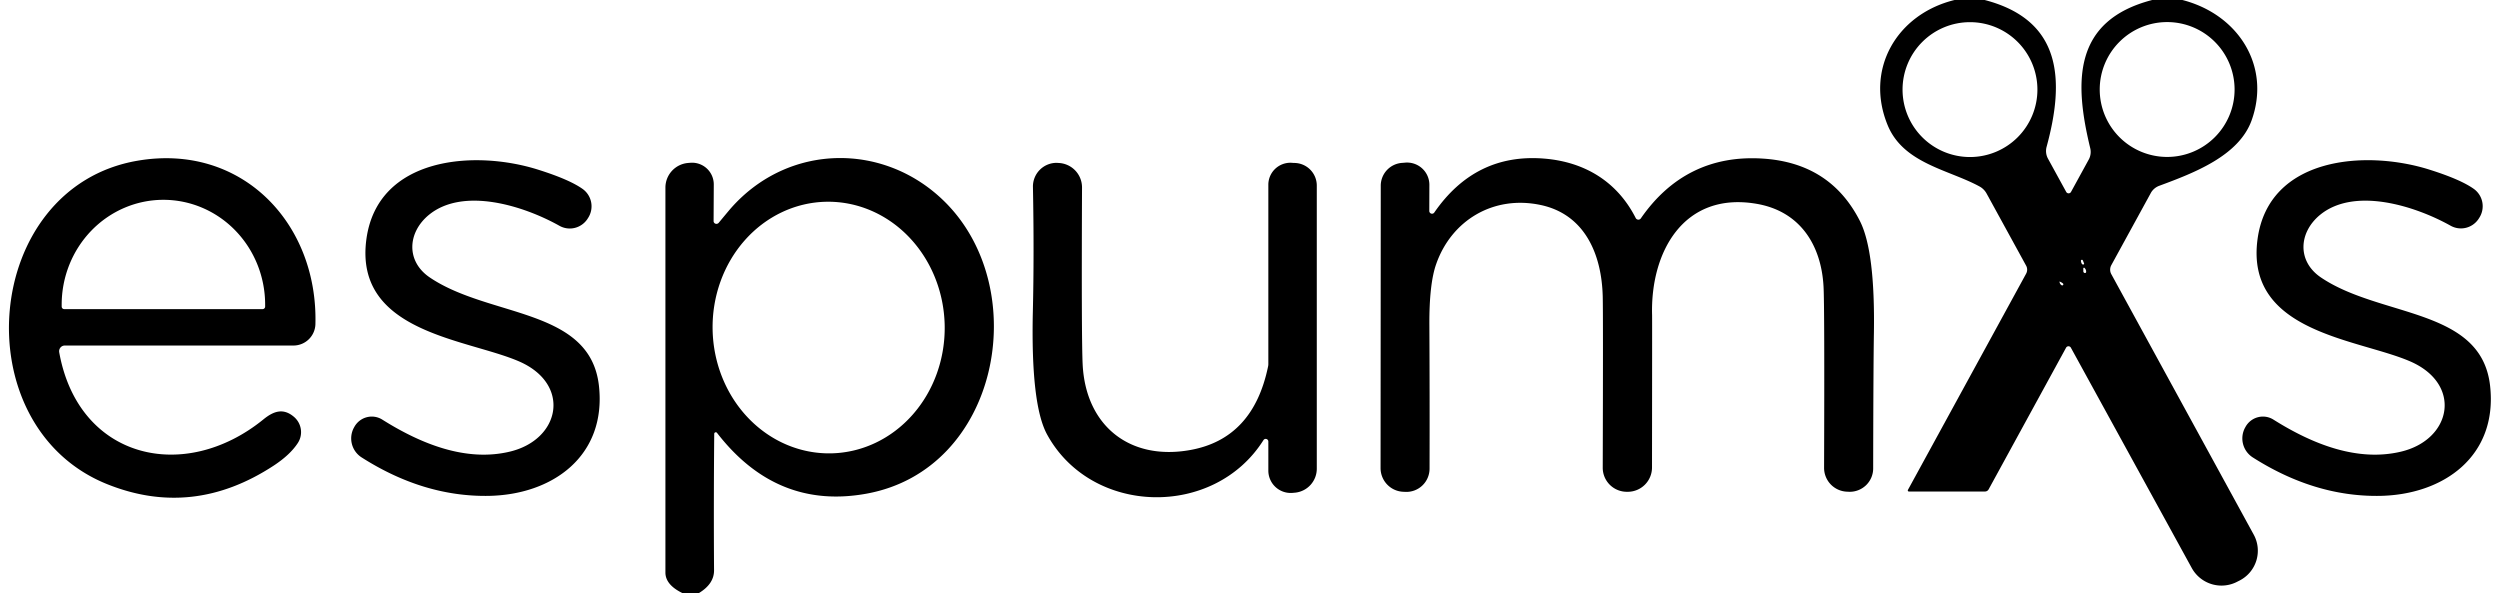 <svg xmlns="http://www.w3.org/2000/svg" id="icon-espumas" viewBox="0.00 0.00 274.00 65.00"><path fill="currentColor" d="  M 217.52 0.00  C 226.03 2.21 226.29 8.80 224.31 16.08  A 1.77 1.74 -52.0 0 0 224.46 17.39  L 226.46 21.04  A 0.30 0.30 0.0 0 0 226.98 21.04  L 228.93 17.48  A 1.74 1.73 -37.8 0 0 229.09 16.24  C 227.33 8.98 227.17 2.26 235.88 0.00  L 239.19 0.00  C 245.33 1.58 248.92 7.25 246.77 13.21  C 245.36 17.09 240.47 18.95 236.66 20.36  A 1.76 1.71 3.4 0 0 235.72 21.17  L 231.40 29.06  A 1.04 1.02 -45.5 0 0 231.40 30.05  L 247.01 58.60  A 3.67 3.67 0.0 0 1 245.47 63.62  L 245.27 63.72  A 3.72 3.72 0.0 0 1 240.21 62.24  L 226.97 38.11  A 0.30 0.30 0.0 0 0 226.44 38.11  L 217.95 53.64  A 0.46 0.45 14.4 0 1 217.55 53.87  L 209.22 53.87  A 0.12 0.12 0.0 0 1 209.11 53.69  L 222.06 30.00  A 0.92 0.90 -45.6 0 0 222.06 29.11  L 217.73 21.21  A 1.98 1.92 89.5 0 0 216.98 20.45  C 213.59 18.59 208.64 17.94 206.90 13.75  C 204.36 7.62 207.86 1.56 214.22 0.00  L 217.52 0.00  Z  M 223.30 9.82  A 7.39 7.39 0.0 0 0 215.91 2.43  A 7.39 7.39 0.0 0 0 208.52 9.82  A 7.39 7.39 0.0 0 0 215.91 17.21  A 7.39 7.39 0.0 0 0 223.30 9.82  Z  M 244.91 9.81  A 7.39 7.39 0.0 0 0 237.52 2.42  A 7.39 7.39 0.0 0 0 230.13 9.81  A 7.39 7.39 0.0 0 0 237.52 17.20  A 7.39 7.39 0.0 0 0 244.91 9.81  Z  M 228.42 28.91  Q 228.43 28.89 228.28 28.54  A 0.11 0.11 0.0 0 0 228.07 28.60  Q 228.12 28.95 228.28 28.99  A 0.11 0.11 0.0 0 0 228.42 28.91  Z  M 228.33 29.43  Q 228.33 29.67 228.33 29.74  A 0.17 0.14 49.5 0 0 228.64 29.79  Q 228.66 29.58 228.47 29.37  A 0.08 0.08 0.0 0 0 228.33 29.43  Z  M 226.09 31.06  Q 225.93 30.93 225.72 30.85  Q 225.74 31.13 225.95 31.26  A 0.12 0.12 0.0 0 0 226.09 31.06  Z"></path><path fill="currentColor" d="  M 6.49 38.61  C 8.59 50.33 20.21 53.02 28.89 45.95  C 30.00 45.05 31.05 44.70 32.21 45.68  A 2.20 2.18 36.6 0 1 32.65 48.54  Q 31.81 49.84 30.00 51.03  Q 21.12 56.85 11.71 53.05  C -4.10 46.66 -1.99 20.51 15.10 17.61  C 26.49 15.67 34.86 24.46 34.57 35.53  A 2.41 2.41 0.0 0 1 32.16 37.87  L 7.10 37.87  A 0.63 0.62 84.9 0 0 6.49 38.61  Z  M 7.04 33.88  L 28.78 33.88  A 0.28 0.28 0.0 0 0 29.06 33.60  L 29.06 33.39  A 11.49 11.15 90.0 0 0 17.91 21.90  L 17.91 21.90  A 11.49 11.15 90.0 0 0 6.76 33.39  L 6.76 33.60  A 0.28 0.28 0.0 0 0 7.04 33.88  Z"></path><path fill="currentColor" d="  M 76.60 65.00  L 74.79 65.00  Q 72.93 64.09 72.93 62.75  Q 72.93 41.62 72.93 20.56  A 2.71 2.71 0.0 0 1 75.42 17.86  L 75.67 17.84  A 2.38 2.38 0.0 0 1 78.23 20.23  L 78.21 24.22  A 0.32 0.31 -25.1 0 0 78.77 24.42  Q 80.04 22.89 80.10 22.83  C 86.45 15.62 97.05 15.56 103.66 22.23  C 113.20 31.87 109.48 51.44 95.00 54.10  Q 85.14 55.91 78.59 47.45  A 0.17 0.17 0.0 0 0 78.28 47.55  Q 78.21 55.13 78.26 62.50  Q 78.27 63.99 76.60 65.00  Z  M 91.109 49.687  A 13.79 12.72 88.8 0 0 103.537 35.634  A 13.79 12.72 88.8 0 0 90.531 22.113  A 13.79 12.72 88.8 0 0 78.103 36.166  A 13.79 12.72 88.8 0 0 91.109 49.687  Z"></path><path fill="currentColor" d="  M 179.27 23.89  A 0.33 0.33 0.0 0 0 179.84 23.93  C 183.03 19.32 187.48 17.02 193.17 17.38  Q 200.61 17.84 203.85 24.23  Q 205.52 27.53 205.38 36.50  Q 205.32 40.11 205.30 51.34  A 2.57 2.56 0.7 0 1 202.67 53.90  L 202.47 53.89  A 2.61 2.61 0.0 0 1 199.92 51.27  Q 199.98 33.58 199.86 31.41  C 199.61 26.82 197.26 23.13 192.48 22.33  C 184.51 20.99 180.87 27.64 181.07 34.55  Q 181.08 34.86 181.06 51.24  A 2.66 2.66 0.0 0 1 178.43 53.90  L 178.33 53.90  A 2.64 2.63 -0.2 0 1 175.66 51.26  Q 175.71 34.73 175.66 32.52  C 175.55 27.83 173.67 23.47 168.82 22.46  C 163.65 21.38 159.08 24.17 157.41 28.93  Q 156.63 31.12 156.66 35.70  Q 156.70 43.50 156.68 51.37  A 2.55 2.54 -88.7 0 1 154.03 53.91  L 153.84 53.90  A 2.60 2.59 -89.3 0 1 151.31 51.30  L 151.33 20.36  A 2.51 2.51 0.0 0 1 153.71 17.85  L 153.95 17.83  A 2.45 2.44 -3.1 0 1 156.66 20.26  L 156.65 23.12  A 0.30 0.30 0.0 0 0 157.20 23.29  Q 161.70 16.78 169.22 17.38  C 173.73 17.74 177.27 19.95 179.27 23.89  Z"></path><path fill="currentColor" d="  M 38.78 46.89  L 38.82 46.82  A 2.18 2.17 -59.9 0 1 41.90 45.99  C 46.22 48.71 51.11 50.62 55.83 49.51  C 61.45 48.20 62.63 42.10 56.89 39.61  C 51.16 37.12 38.76 36.46 40.16 26.19  C 41.40 17.20 51.98 16.38 58.99 18.60  Q 62.42 19.68 63.87 20.72  A 2.34 2.34 0.0 0 1 64.44 23.91  L 64.37 24.02  A 2.32 2.31 -58.4 0 1 61.32 24.75  C 57.38 22.54 50.78 20.48 47.02 23.54  C 44.66 25.47 44.47 28.64 47.12 30.42  C 53.64 34.82 64.66 33.73 65.64 42.25  C 66.51 49.96 60.57 54.27 53.44 54.35  Q 46.37 54.43 39.63 50.13  A 2.47 2.47 0.0 0 1 38.78 46.89  Z"></path><path fill="currentColor" d="  M 246.05 46.89  L 246.09 46.82  A 2.18 2.17 -59.9 0 1 249.17 45.99  C 253.49 48.71 258.38 50.62 263.11 49.51  C 268.73 48.20 269.90 42.10 264.16 39.61  C 258.43 37.12 246.03 36.46 247.43 26.19  C 248.66 17.20 259.25 16.38 266.26 18.59  Q 269.69 19.67 271.14 20.71  A 2.34 2.34 0.0 0 1 271.71 23.90  L 271.64 24.01  A 2.32 2.31 -58.4 0 1 268.59 24.74  C 264.65 22.54 258.05 20.48 254.29 23.54  C 251.93 25.47 251.74 28.64 254.39 30.42  C 260.91 34.82 271.93 33.72 272.91 42.25  C 273.79 49.96 267.85 54.27 260.72 54.35  Q 253.65 54.43 246.90 50.13  A 2.47 2.47 0.0 0 1 246.05 46.89  Z"></path><path fill="currentColor" d="  M 139.01 48.39  A 0.29 0.29 0.0 0 0 138.48 48.23  C 133.06 56.84 119.61 56.53 114.75 47.60  Q 112.97 44.31 113.20 34.16  Q 113.35 27.77 113.21 20.49  A 2.59 2.59 0.0 0 1 115.87 17.85  L 115.98 17.86  A 2.68 2.68 0.0 0 1 118.59 20.55  Q 118.52 37.14 118.66 39.96  C 119.00 46.67 123.82 50.52 130.46 49.32  Q 137.35 48.08 138.98 40.17  A 1.29 1.04 57.4 0 0 139.01 39.90  L 139.01 20.25  A 2.42 2.41 1.4 0 1 141.54 17.84  L 141.81 17.86  A 2.48 2.48 0.0 0 1 144.32 20.34  L 144.32 51.37  A 2.64 2.64 0.0 0 1 142.00 53.99  L 141.67 54.02  A 2.45 2.45 0.0 0 1 139.01 51.58  L 139.01 48.39  Z"></path></svg>
